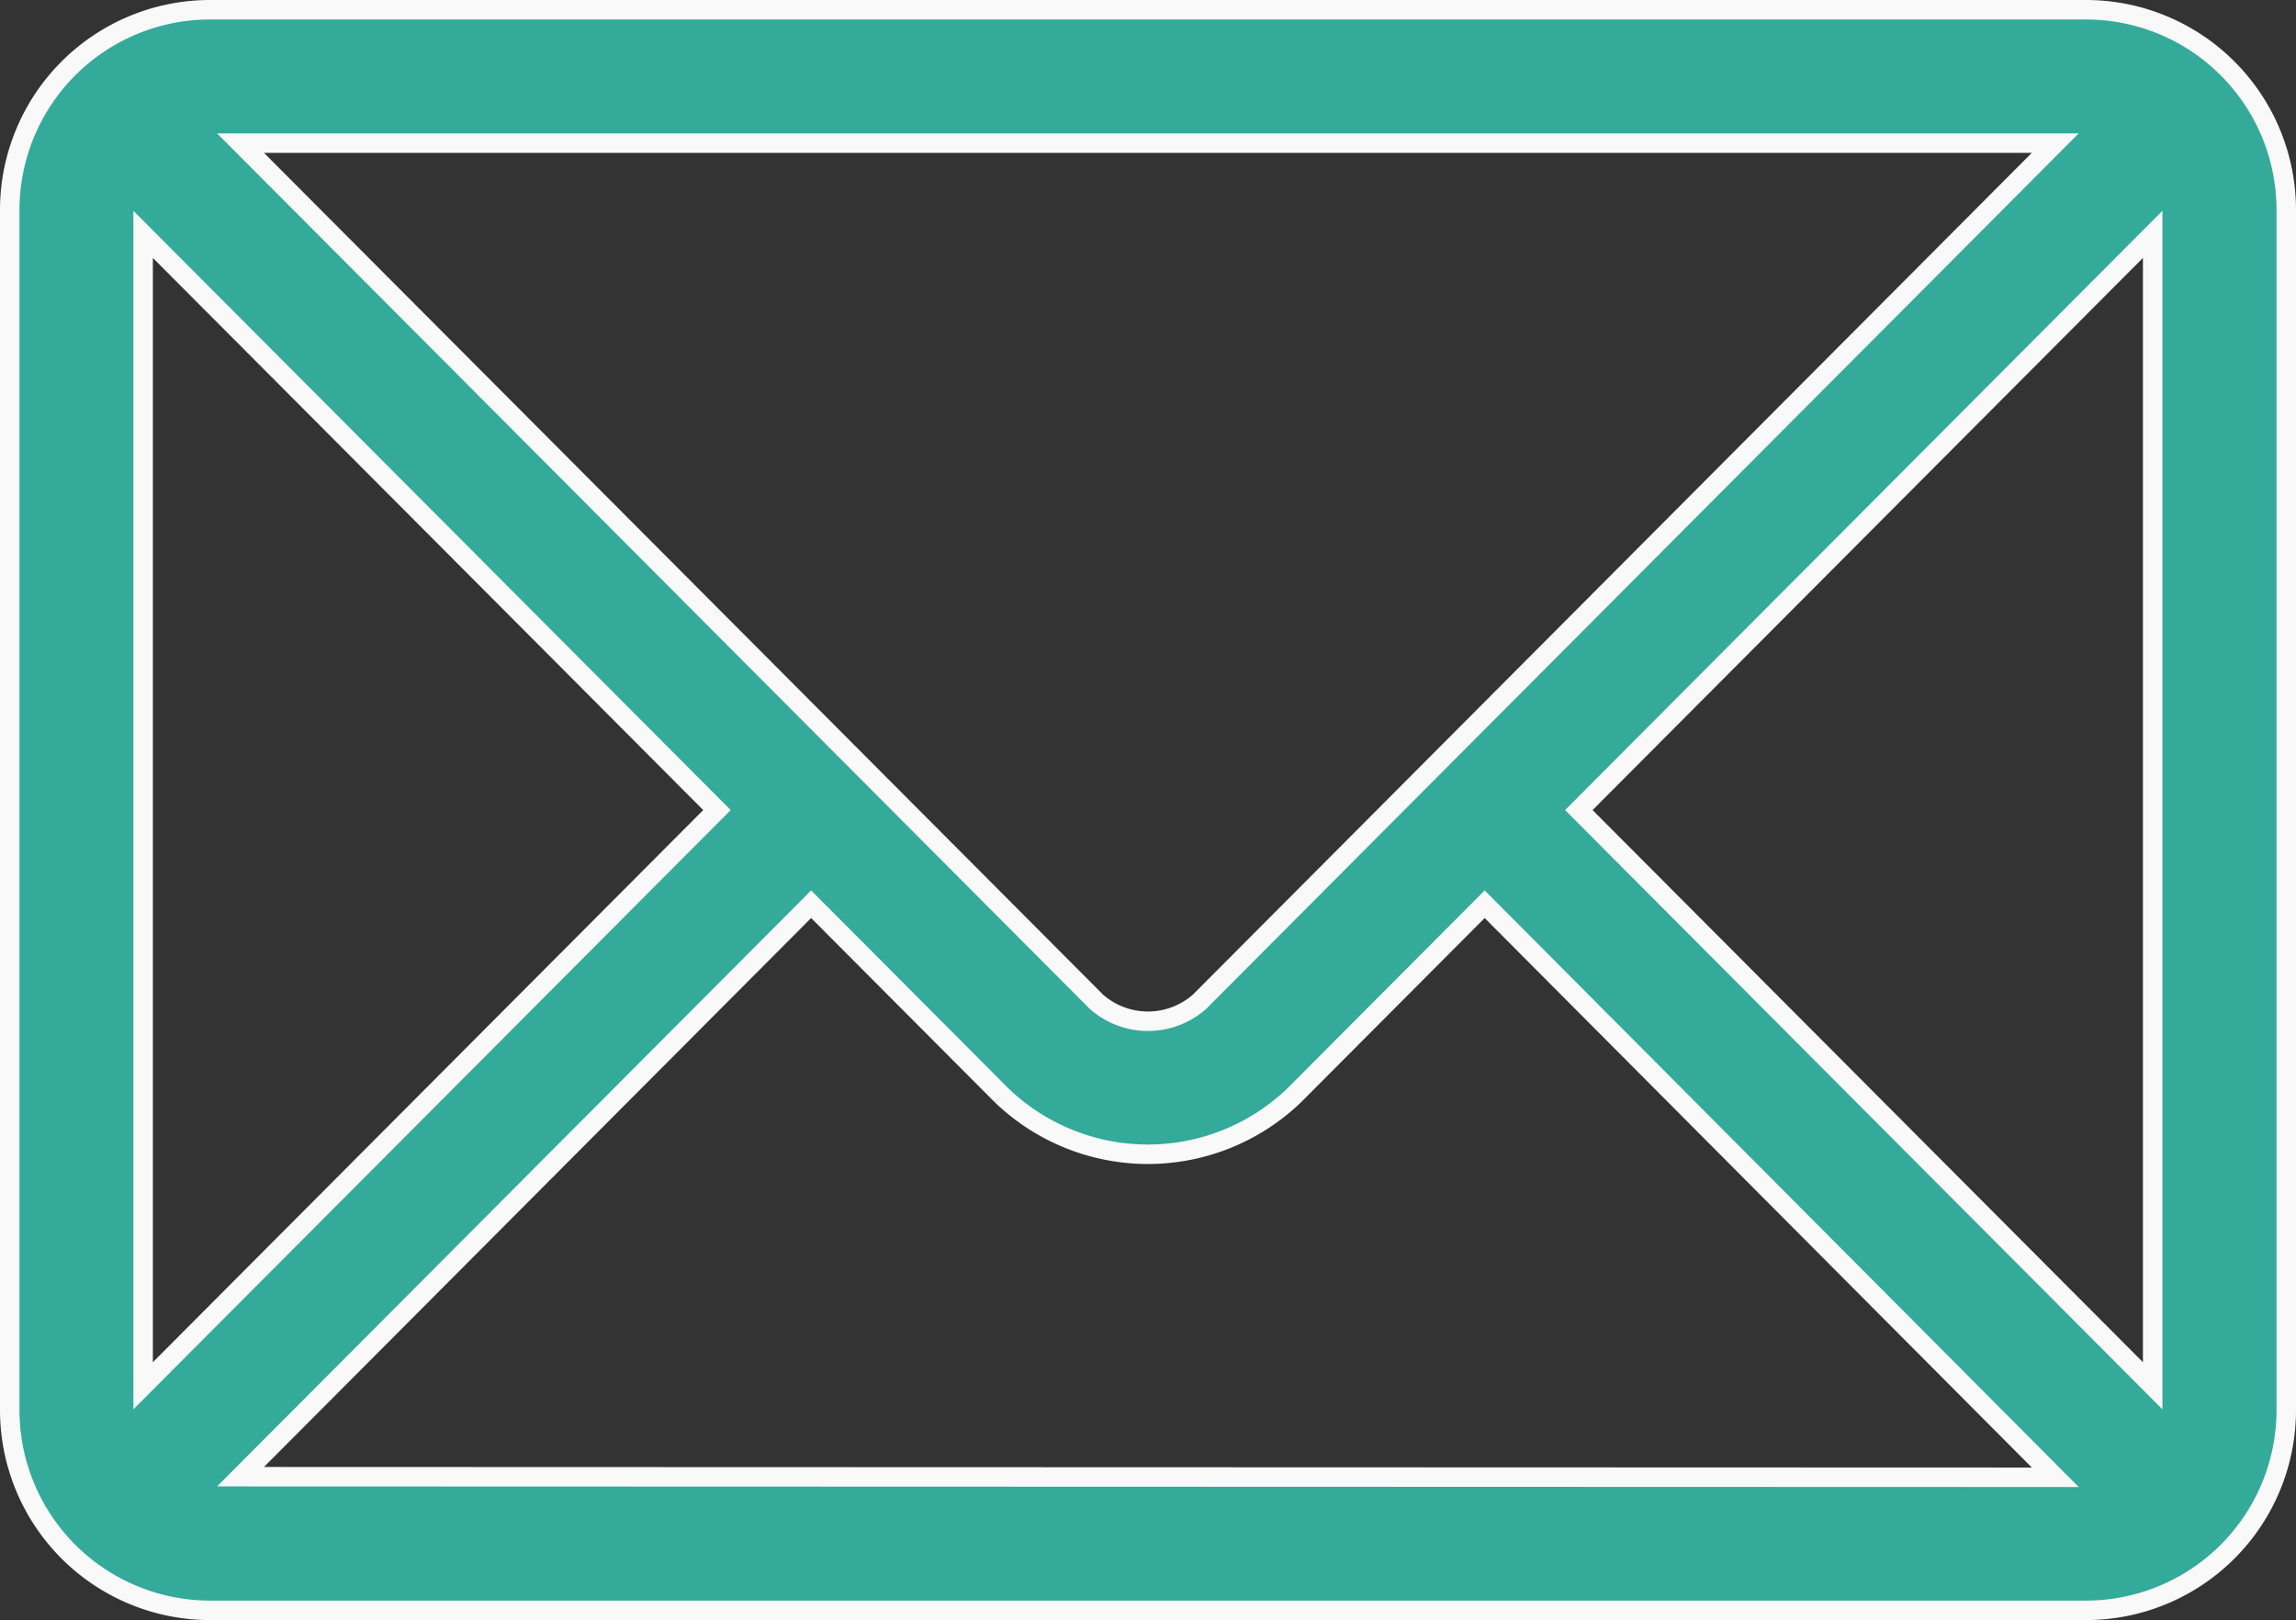 <?xml version="1.0" encoding="UTF-8"?>
<svg xmlns="http://www.w3.org/2000/svg" width="35.357" height="24.949" viewBox="0 0 35.357 24.949">
  <rect x="0" y="0" width="35.357" height="24.949" fill="#333333" stroke="none"/>
  <g id="by-mail" transform="translate(.15 .15)">
    <path id="Path_8171" fill="#34aa9a" stroke="#f9f9f9" stroke-width=".3" d="M31.976 76H3.081A3.085 3.085 0 0 0 0 79.081v18.487a3.085 3.085 0 0 0 3.081 3.081h28.895a3.085 3.085 0 0 0 3.081-3.081V79.081A3.085 3.085 0 0 0 31.976 76Zm-.476 2.054L18.324 91.275a1.2 1.2 0 0 1-1.592 0L3.554 78.054ZM2.054 97.191V79.459l8.837 8.866Zm1.5 1.4 8.787-8.816 2.936 2.946a3.251 3.251 0 0 0 4.5 0l2.936-2.946L31.5 98.6ZM33 97.191l-8.837-8.866L33 79.459Z" data-name="Path 8171" transform="translate(0 -76)"></path>
  </g>
</svg>
